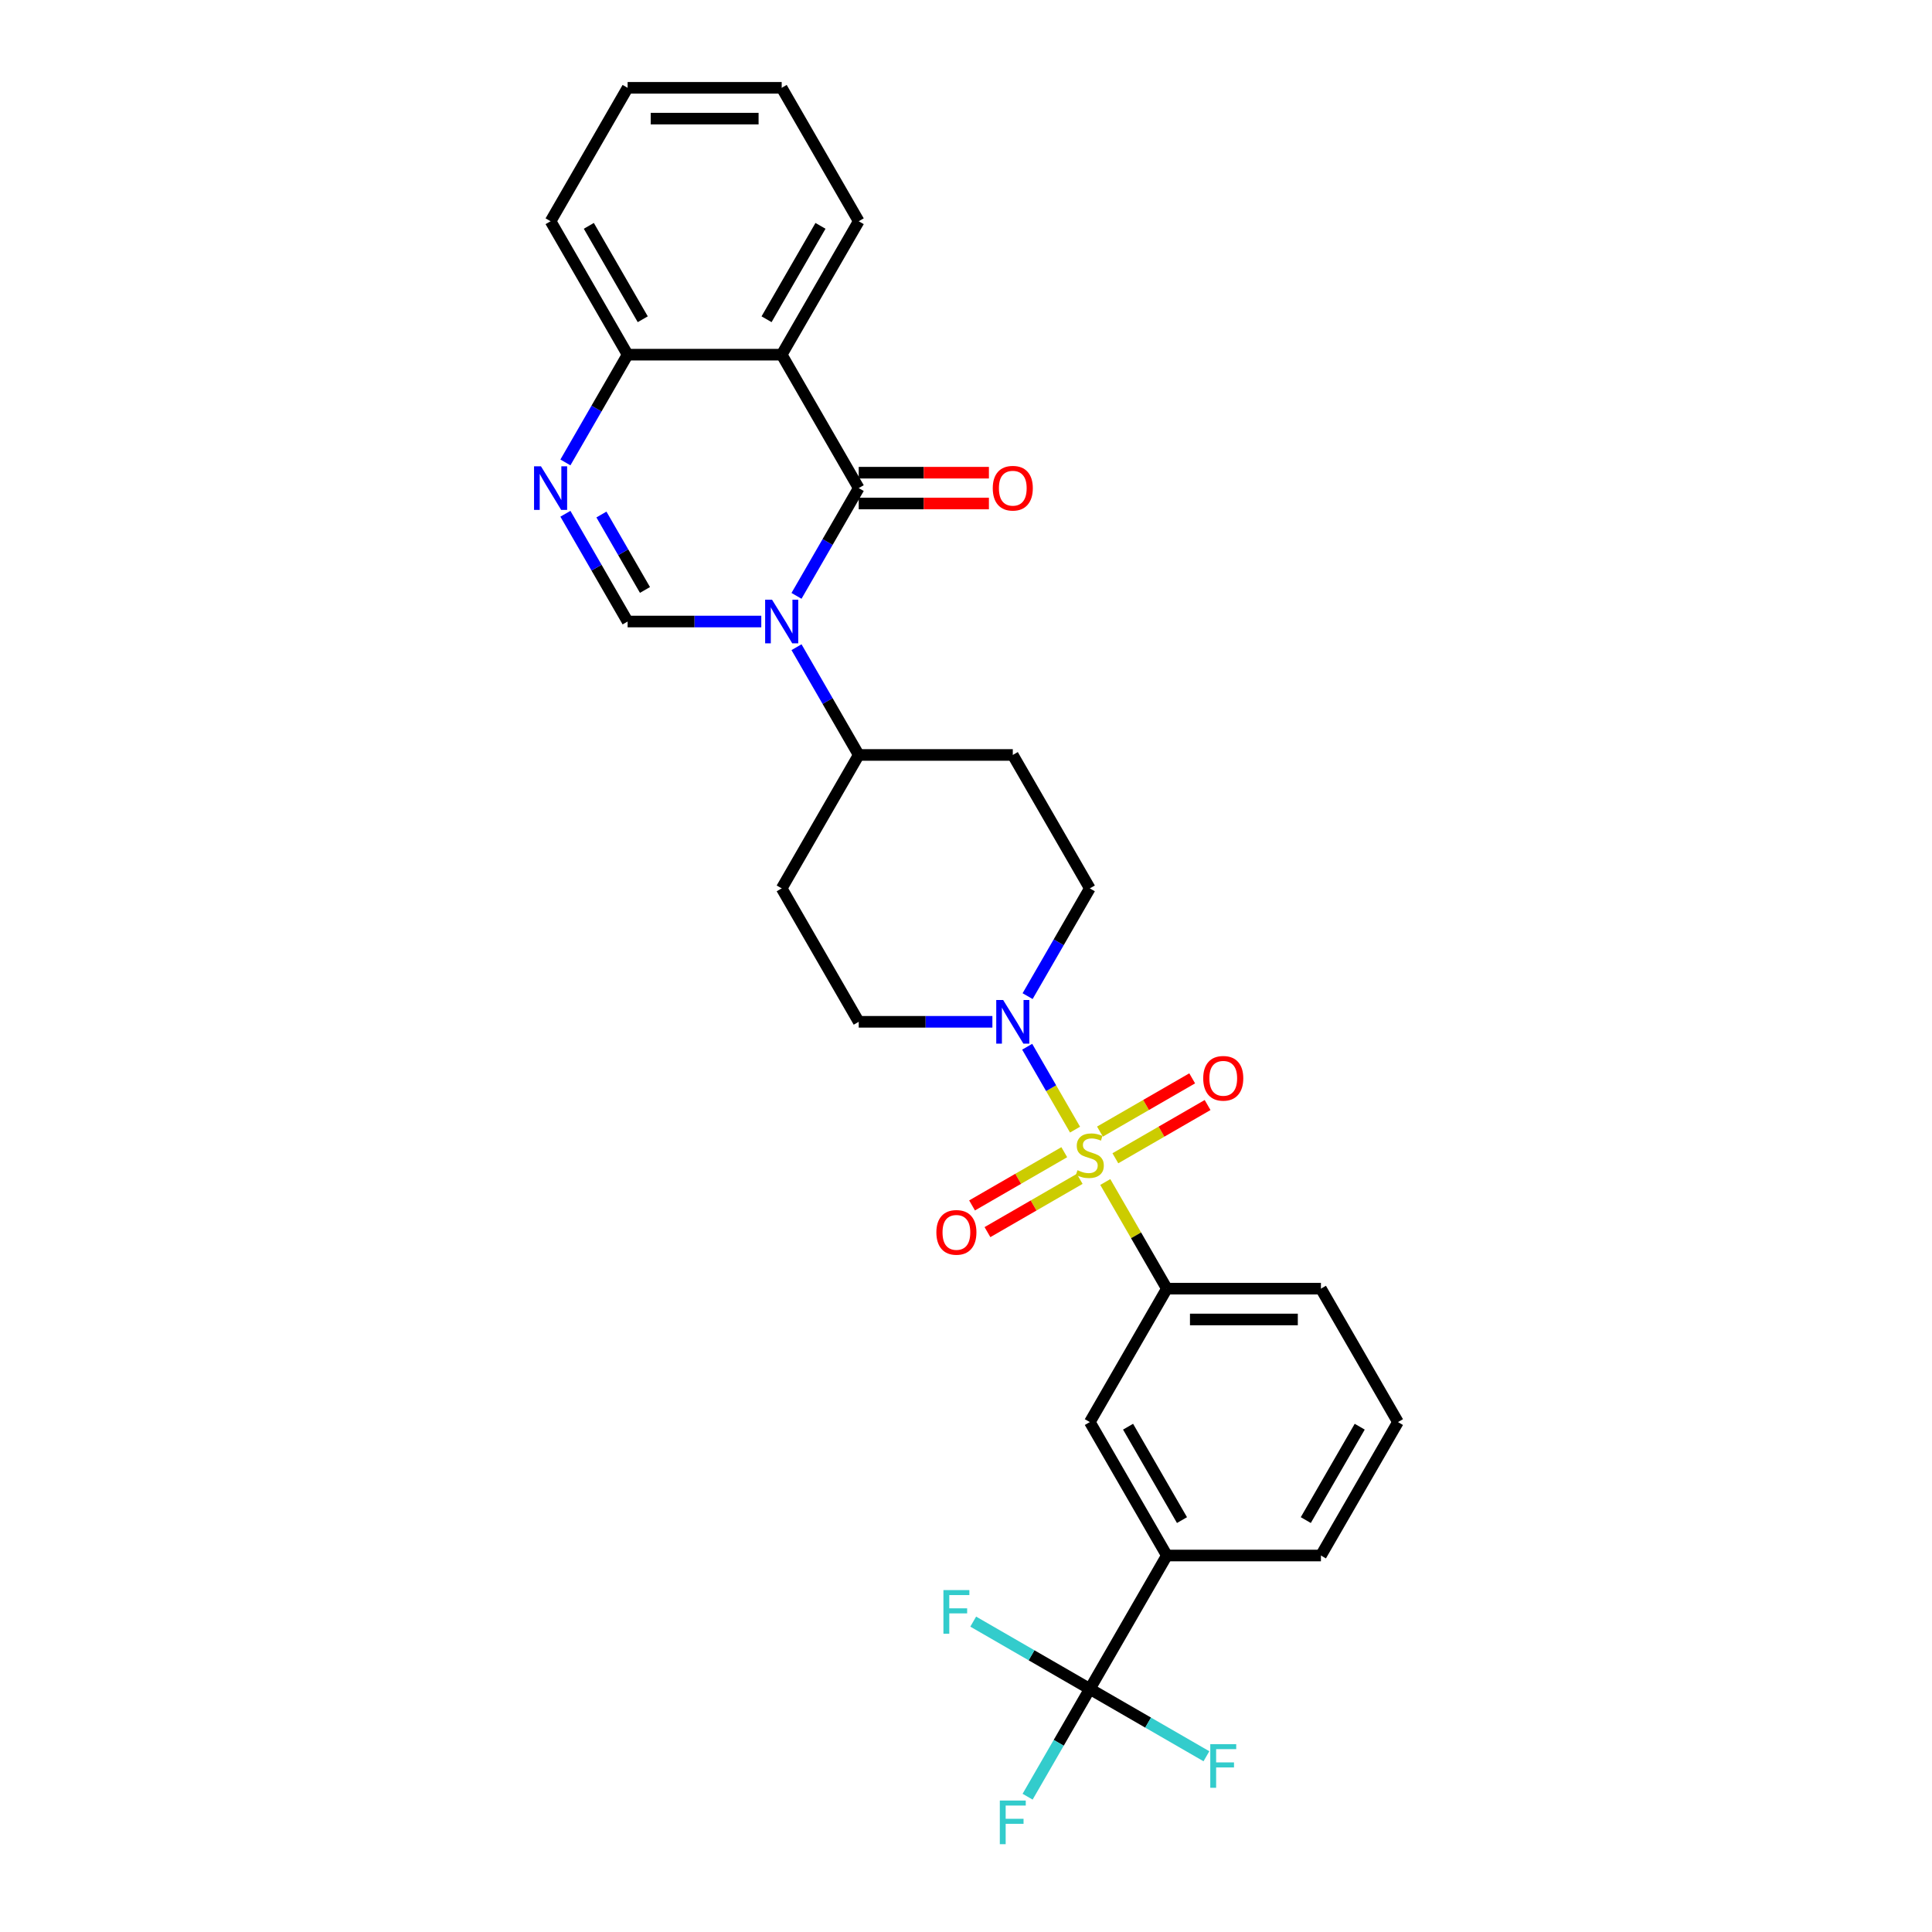 <?xml version='1.0' encoding='iso-8859-1'?>
<svg version='1.1' baseProfile='full'
              xmlns='http://www.w3.org/2000/svg'
                      xmlns:rdkit='http://www.rdkit.org/xml'
                      xmlns:xlink='http://www.w3.org/1999/xlink'
                  xml:space='preserve'
width='1000px' height='1000px' viewBox='0 0 1000 1000'>
<!-- END OF HEADER -->
<rect style='opacity:1.0;fill:#FFFFFF;stroke:none' width='1000' height='1000' x='0' y='0'> </rect>
<path class='bond-4' d='M 556.439,584.693 L 544.054,563.24' style='fill:none;fill-rule:evenodd;stroke:#CCCC00;stroke-width:6px;stroke-linecap:butt;stroke-linejoin:miter;stroke-opacity:1' />
<path class='bond-4' d='M 544.054,563.24 L 531.668,541.788' style='fill:none;fill-rule:evenodd;stroke:#0000FF;stroke-width:6px;stroke-linecap:butt;stroke-linejoin:miter;stroke-opacity:1' />
<path class='bond-7' d='M 572.093,611.806 L 588.029,639.407' style='fill:none;fill-rule:evenodd;stroke:#CCCC00;stroke-width:6px;stroke-linecap:butt;stroke-linejoin:miter;stroke-opacity:1' />
<path class='bond-7' d='M 588.029,639.407 L 603.964,667.008' style='fill:none;fill-rule:evenodd;stroke:#000000;stroke-width:6px;stroke-linecap:butt;stroke-linejoin:miter;stroke-opacity:1' />
<path class='bond-12' d='M 577.313,599.521 L 601.18,585.741' style='fill:none;fill-rule:evenodd;stroke:#CCCC00;stroke-width:6px;stroke-linecap:butt;stroke-linejoin:miter;stroke-opacity:1' />
<path class='bond-12' d='M 601.18,585.741 L 625.046,571.962' style='fill:none;fill-rule:evenodd;stroke:#FF0000;stroke-width:6px;stroke-linecap:butt;stroke-linejoin:miter;stroke-opacity:1' />
<path class='bond-12' d='M 569.339,585.709 L 593.205,571.929' style='fill:none;fill-rule:evenodd;stroke:#CCCC00;stroke-width:6px;stroke-linecap:butt;stroke-linejoin:miter;stroke-opacity:1' />
<path class='bond-12' d='M 593.205,571.929 L 617.072,558.15' style='fill:none;fill-rule:evenodd;stroke:#FF0000;stroke-width:6px;stroke-linecap:butt;stroke-linejoin:miter;stroke-opacity:1' />
<path class='bond-13' d='M 550.87,596.372 L 527.003,610.151' style='fill:none;fill-rule:evenodd;stroke:#CCCC00;stroke-width:6px;stroke-linecap:butt;stroke-linejoin:miter;stroke-opacity:1' />
<path class='bond-13' d='M 527.003,610.151 L 503.137,623.93' style='fill:none;fill-rule:evenodd;stroke:#FF0000;stroke-width:6px;stroke-linecap:butt;stroke-linejoin:miter;stroke-opacity:1' />
<path class='bond-13' d='M 558.844,610.184 L 534.978,623.963' style='fill:none;fill-rule:evenodd;stroke:#CCCC00;stroke-width:6px;stroke-linecap:butt;stroke-linejoin:miter;stroke-opacity:1' />
<path class='bond-13' d='M 534.978,623.963 L 511.111,637.743' style='fill:none;fill-rule:evenodd;stroke:#FF0000;stroke-width:6px;stroke-linecap:butt;stroke-linejoin:miter;stroke-opacity:1' />
<path class='bond-0' d='M 412.271,334.986 L 428.372,362.874' style='fill:none;fill-rule:evenodd;stroke:#0000FF;stroke-width:6px;stroke-linecap:butt;stroke-linejoin:miter;stroke-opacity:1' />
<path class='bond-0' d='M 428.372,362.874 L 444.473,390.762' style='fill:none;fill-rule:evenodd;stroke:#000000;stroke-width:6px;stroke-linecap:butt;stroke-linejoin:miter;stroke-opacity:1' />
<path class='bond-1' d='M 412.271,308.415 L 428.372,280.527' style='fill:none;fill-rule:evenodd;stroke:#0000FF;stroke-width:6px;stroke-linecap:butt;stroke-linejoin:miter;stroke-opacity:1' />
<path class='bond-1' d='M 428.372,280.527 L 444.473,252.639' style='fill:none;fill-rule:evenodd;stroke:#000000;stroke-width:6px;stroke-linecap:butt;stroke-linejoin:miter;stroke-opacity:1' />
<path class='bond-2' d='M 394.042,321.7 L 359.449,321.7' style='fill:none;fill-rule:evenodd;stroke:#0000FF;stroke-width:6px;stroke-linecap:butt;stroke-linejoin:miter;stroke-opacity:1' />
<path class='bond-2' d='M 359.449,321.7 L 324.855,321.7' style='fill:none;fill-rule:evenodd;stroke:#000000;stroke-width:6px;stroke-linecap:butt;stroke-linejoin:miter;stroke-opacity:1' />
<path class='bond-3' d='M 444.473,252.639 L 404.601,183.577' style='fill:none;fill-rule:evenodd;stroke:#000000;stroke-width:6px;stroke-linecap:butt;stroke-linejoin:miter;stroke-opacity:1' />
<path class='bond-14' d='M 444.473,260.613 L 478.166,260.613' style='fill:none;fill-rule:evenodd;stroke:#000000;stroke-width:6px;stroke-linecap:butt;stroke-linejoin:miter;stroke-opacity:1' />
<path class='bond-14' d='M 478.166,260.613 L 511.858,260.613' style='fill:none;fill-rule:evenodd;stroke:#FF0000;stroke-width:6px;stroke-linecap:butt;stroke-linejoin:miter;stroke-opacity:1' />
<path class='bond-14' d='M 444.473,244.664 L 478.166,244.664' style='fill:none;fill-rule:evenodd;stroke:#000000;stroke-width:6px;stroke-linecap:butt;stroke-linejoin:miter;stroke-opacity:1' />
<path class='bond-14' d='M 478.166,244.664 L 511.858,244.664' style='fill:none;fill-rule:evenodd;stroke:#FF0000;stroke-width:6px;stroke-linecap:butt;stroke-linejoin:miter;stroke-opacity:1' />
<path class='bond-5' d='M 324.855,321.7 L 308.754,293.812' style='fill:none;fill-rule:evenodd;stroke:#000000;stroke-width:6px;stroke-linecap:butt;stroke-linejoin:miter;stroke-opacity:1' />
<path class='bond-5' d='M 308.754,293.812 L 292.653,265.924' style='fill:none;fill-rule:evenodd;stroke:#0000FF;stroke-width:6px;stroke-linecap:butt;stroke-linejoin:miter;stroke-opacity:1' />
<path class='bond-5' d='M 333.837,305.359 L 322.567,285.838' style='fill:none;fill-rule:evenodd;stroke:#000000;stroke-width:6px;stroke-linecap:butt;stroke-linejoin:miter;stroke-opacity:1' />
<path class='bond-5' d='M 322.567,285.838 L 311.296,266.316' style='fill:none;fill-rule:evenodd;stroke:#0000FF;stroke-width:6px;stroke-linecap:butt;stroke-linejoin:miter;stroke-opacity:1' />
<path class='bond-22' d='M 404.601,183.577 L 444.473,114.516' style='fill:none;fill-rule:evenodd;stroke:#000000;stroke-width:6px;stroke-linecap:butt;stroke-linejoin:miter;stroke-opacity:1' />
<path class='bond-22' d='M 396.769,165.244 L 424.68,116.901' style='fill:none;fill-rule:evenodd;stroke:#000000;stroke-width:6px;stroke-linecap:butt;stroke-linejoin:miter;stroke-opacity:1' />
<path class='bond-31' d='M 404.601,183.577 L 324.855,183.577' style='fill:none;fill-rule:evenodd;stroke:#000000;stroke-width:6px;stroke-linecap:butt;stroke-linejoin:miter;stroke-opacity:1' />
<path class='bond-15' d='M 531.889,515.599 L 547.99,487.711' style='fill:none;fill-rule:evenodd;stroke:#0000FF;stroke-width:6px;stroke-linecap:butt;stroke-linejoin:miter;stroke-opacity:1' />
<path class='bond-15' d='M 547.99,487.711 L 564.091,459.823' style='fill:none;fill-rule:evenodd;stroke:#000000;stroke-width:6px;stroke-linecap:butt;stroke-linejoin:miter;stroke-opacity:1' />
<path class='bond-16' d='M 513.66,528.885 L 479.067,528.885' style='fill:none;fill-rule:evenodd;stroke:#0000FF;stroke-width:6px;stroke-linecap:butt;stroke-linejoin:miter;stroke-opacity:1' />
<path class='bond-16' d='M 479.067,528.885 L 444.473,528.885' style='fill:none;fill-rule:evenodd;stroke:#000000;stroke-width:6px;stroke-linecap:butt;stroke-linejoin:miter;stroke-opacity:1' />
<path class='bond-8' d='M 292.653,239.353 L 308.754,211.465' style='fill:none;fill-rule:evenodd;stroke:#0000FF;stroke-width:6px;stroke-linecap:butt;stroke-linejoin:miter;stroke-opacity:1' />
<path class='bond-8' d='M 308.754,211.465 L 324.855,183.577' style='fill:none;fill-rule:evenodd;stroke:#000000;stroke-width:6px;stroke-linecap:butt;stroke-linejoin:miter;stroke-opacity:1' />
<path class='bond-6' d='M 564.091,874.192 L 603.964,805.131' style='fill:none;fill-rule:evenodd;stroke:#000000;stroke-width:6px;stroke-linecap:butt;stroke-linejoin:miter;stroke-opacity:1' />
<path class='bond-19' d='M 564.091,874.192 L 547.99,902.08' style='fill:none;fill-rule:evenodd;stroke:#000000;stroke-width:6px;stroke-linecap:butt;stroke-linejoin:miter;stroke-opacity:1' />
<path class='bond-19' d='M 547.99,902.08 L 531.889,929.968' style='fill:none;fill-rule:evenodd;stroke:#33CCCC;stroke-width:6px;stroke-linecap:butt;stroke-linejoin:miter;stroke-opacity:1' />
<path class='bond-20' d='M 564.091,874.192 L 533.915,856.77' style='fill:none;fill-rule:evenodd;stroke:#000000;stroke-width:6px;stroke-linecap:butt;stroke-linejoin:miter;stroke-opacity:1' />
<path class='bond-20' d='M 533.915,856.77 L 503.738,839.347' style='fill:none;fill-rule:evenodd;stroke:#33CCCC;stroke-width:6px;stroke-linecap:butt;stroke-linejoin:miter;stroke-opacity:1' />
<path class='bond-21' d='M 564.091,874.192 L 594.268,891.615' style='fill:none;fill-rule:evenodd;stroke:#000000;stroke-width:6px;stroke-linecap:butt;stroke-linejoin:miter;stroke-opacity:1' />
<path class='bond-21' d='M 594.268,891.615 L 624.445,909.037' style='fill:none;fill-rule:evenodd;stroke:#33CCCC;stroke-width:6px;stroke-linecap:butt;stroke-linejoin:miter;stroke-opacity:1' />
<path class='bond-11' d='M 603.964,667.008 L 564.091,736.069' style='fill:none;fill-rule:evenodd;stroke:#000000;stroke-width:6px;stroke-linecap:butt;stroke-linejoin:miter;stroke-opacity:1' />
<path class='bond-23' d='M 603.964,667.008 L 683.709,667.008' style='fill:none;fill-rule:evenodd;stroke:#000000;stroke-width:6px;stroke-linecap:butt;stroke-linejoin:miter;stroke-opacity:1' />
<path class='bond-23' d='M 615.926,682.957 L 671.747,682.957' style='fill:none;fill-rule:evenodd;stroke:#000000;stroke-width:6px;stroke-linecap:butt;stroke-linejoin:miter;stroke-opacity:1' />
<path class='bond-26' d='M 324.855,183.577 L 284.983,114.516' style='fill:none;fill-rule:evenodd;stroke:#000000;stroke-width:6px;stroke-linecap:butt;stroke-linejoin:miter;stroke-opacity:1' />
<path class='bond-26' d='M 332.687,165.244 L 304.776,116.901' style='fill:none;fill-rule:evenodd;stroke:#000000;stroke-width:6px;stroke-linecap:butt;stroke-linejoin:miter;stroke-opacity:1' />
<path class='bond-9' d='M 444.473,390.762 L 404.601,459.823' style='fill:none;fill-rule:evenodd;stroke:#000000;stroke-width:6px;stroke-linecap:butt;stroke-linejoin:miter;stroke-opacity:1' />
<path class='bond-29' d='M 444.473,390.762 L 524.219,390.762' style='fill:none;fill-rule:evenodd;stroke:#000000;stroke-width:6px;stroke-linecap:butt;stroke-linejoin:miter;stroke-opacity:1' />
<path class='bond-10' d='M 603.964,805.131 L 564.091,736.069' style='fill:none;fill-rule:evenodd;stroke:#000000;stroke-width:6px;stroke-linecap:butt;stroke-linejoin:miter;stroke-opacity:1' />
<path class='bond-10' d='M 611.795,786.797 L 583.884,738.454' style='fill:none;fill-rule:evenodd;stroke:#000000;stroke-width:6px;stroke-linecap:butt;stroke-linejoin:miter;stroke-opacity:1' />
<path class='bond-30' d='M 603.964,805.131 L 683.709,805.131' style='fill:none;fill-rule:evenodd;stroke:#000000;stroke-width:6px;stroke-linecap:butt;stroke-linejoin:miter;stroke-opacity:1' />
<path class='bond-17' d='M 564.091,459.823 L 524.219,390.762' style='fill:none;fill-rule:evenodd;stroke:#000000;stroke-width:6px;stroke-linecap:butt;stroke-linejoin:miter;stroke-opacity:1' />
<path class='bond-18' d='M 444.473,528.885 L 404.601,459.823' style='fill:none;fill-rule:evenodd;stroke:#000000;stroke-width:6px;stroke-linecap:butt;stroke-linejoin:miter;stroke-opacity:1' />
<path class='bond-27' d='M 444.473,114.516 L 404.601,45.455' style='fill:none;fill-rule:evenodd;stroke:#000000;stroke-width:6px;stroke-linecap:butt;stroke-linejoin:miter;stroke-opacity:1' />
<path class='bond-25' d='M 683.709,667.008 L 723.582,736.069' style='fill:none;fill-rule:evenodd;stroke:#000000;stroke-width:6px;stroke-linecap:butt;stroke-linejoin:miter;stroke-opacity:1' />
<path class='bond-24' d='M 683.709,805.131 L 723.582,736.069' style='fill:none;fill-rule:evenodd;stroke:#000000;stroke-width:6px;stroke-linecap:butt;stroke-linejoin:miter;stroke-opacity:1' />
<path class='bond-24' d='M 675.878,786.797 L 703.789,738.454' style='fill:none;fill-rule:evenodd;stroke:#000000;stroke-width:6px;stroke-linecap:butt;stroke-linejoin:miter;stroke-opacity:1' />
<path class='bond-28' d='M 284.983,114.516 L 324.855,45.455' style='fill:none;fill-rule:evenodd;stroke:#000000;stroke-width:6px;stroke-linecap:butt;stroke-linejoin:miter;stroke-opacity:1' />
<path class='bond-32' d='M 404.601,45.455 L 324.855,45.455' style='fill:none;fill-rule:evenodd;stroke:#000000;stroke-width:6px;stroke-linecap:butt;stroke-linejoin:miter;stroke-opacity:1' />
<path class='bond-32' d='M 392.639,61.404 L 336.817,61.404' style='fill:none;fill-rule:evenodd;stroke:#000000;stroke-width:6px;stroke-linecap:butt;stroke-linejoin:miter;stroke-opacity:1' />
<path  class='atom-0' d='M 557.712 605.697
Q 557.967 605.793, 559.019 606.24
Q 560.072 606.686, 561.22 606.973
Q 562.401 607.229, 563.549 607.229
Q 565.686 607.229, 566.93 606.208
Q 568.174 605.155, 568.174 603.337
Q 568.174 602.093, 567.536 601.327
Q 566.93 600.562, 565.973 600.147
Q 565.016 599.733, 563.421 599.254
Q 561.412 598.648, 560.2 598.074
Q 559.019 597.5, 558.158 596.288
Q 557.329 595.075, 557.329 593.034
Q 557.329 590.195, 559.243 588.441
Q 561.189 586.686, 565.016 586.686
Q 567.632 586.686, 570.599 587.93
L 569.865 590.386
Q 567.154 589.27, 565.112 589.27
Q 562.911 589.27, 561.699 590.195
Q 560.487 591.088, 560.519 592.651
Q 560.519 593.863, 561.125 594.597
Q 561.763 595.331, 562.656 595.745
Q 563.581 596.16, 565.112 596.638
Q 567.154 597.276, 568.366 597.914
Q 569.578 598.552, 570.439 599.86
Q 571.332 601.136, 571.332 603.337
Q 571.332 606.463, 569.227 608.154
Q 567.154 609.812, 563.677 609.812
Q 561.667 609.812, 560.136 609.366
Q 558.637 608.951, 556.85 608.217
L 557.712 605.697
' fill='#CCCC00'/>
<path  class='atom-1' d='M 399.609 310.408
L 407.009 322.37
Q 407.743 323.55, 408.923 325.688
Q 410.103 327.825, 410.167 327.952
L 410.167 310.408
L 413.165 310.408
L 413.165 332.992
L 410.071 332.992
L 402.129 319.914
Q 401.204 318.383, 400.215 316.629
Q 399.258 314.874, 398.971 314.332
L 398.971 332.992
L 396.036 332.992
L 396.036 310.408
L 399.609 310.408
' fill='#0000FF'/>
<path  class='atom-5' d='M 519.227 517.593
L 526.627 529.555
Q 527.361 530.735, 528.541 532.872
Q 529.721 535.009, 529.785 535.137
L 529.785 517.593
L 532.783 517.593
L 532.783 540.177
L 529.689 540.177
L 521.747 527.098
Q 520.821 525.567, 519.833 523.813
Q 518.876 522.059, 518.589 521.516
L 518.589 540.177
L 515.654 540.177
L 515.654 517.593
L 519.227 517.593
' fill='#0000FF'/>
<path  class='atom-6' d='M 279.991 241.347
L 287.391 253.309
Q 288.125 254.489, 289.305 256.626
Q 290.485 258.763, 290.549 258.891
L 290.549 241.347
L 293.547 241.347
L 293.547 263.931
L 290.453 263.931
L 282.511 250.853
Q 281.586 249.322, 280.597 247.567
Q 279.64 245.813, 279.353 245.27
L 279.353 263.931
L 276.418 263.931
L 276.418 241.347
L 279.991 241.347
' fill='#0000FF'/>
<path  class='atom-13' d='M 622.786 558.137
Q 622.786 552.715, 625.465 549.684
Q 628.145 546.654, 633.153 546.654
Q 638.161 546.654, 640.84 549.684
Q 643.52 552.715, 643.52 558.137
Q 643.52 563.624, 640.808 566.75
Q 638.097 569.844, 633.153 569.844
Q 628.177 569.844, 625.465 566.75
Q 622.786 563.656, 622.786 558.137
M 633.153 567.292
Q 636.598 567.292, 638.448 564.995
Q 640.33 562.667, 640.33 558.137
Q 640.33 553.704, 638.448 551.471
Q 636.598 549.206, 633.153 549.206
Q 629.708 549.206, 627.826 551.439
Q 625.976 553.672, 625.976 558.137
Q 625.976 562.699, 627.826 564.995
Q 629.708 567.292, 633.153 567.292
' fill='#FF0000'/>
<path  class='atom-14' d='M 484.663 637.883
Q 484.663 632.46, 487.342 629.43
Q 490.022 626.399, 495.03 626.399
Q 500.038 626.399, 502.717 629.43
Q 505.397 632.46, 505.397 637.883
Q 505.397 643.369, 502.685 646.495
Q 499.974 649.589, 495.03 649.589
Q 490.054 649.589, 487.342 646.495
Q 484.663 643.401, 484.663 637.883
M 495.03 647.037
Q 498.475 647.037, 500.325 644.741
Q 502.207 642.412, 502.207 637.883
Q 502.207 633.449, 500.325 631.216
Q 498.475 628.951, 495.03 628.951
Q 491.585 628.951, 489.703 631.184
Q 487.853 633.417, 487.853 637.883
Q 487.853 642.444, 489.703 644.741
Q 491.585 647.037, 495.03 647.037
' fill='#FF0000'/>
<path  class='atom-15' d='M 513.852 252.703
Q 513.852 247.28, 516.531 244.25
Q 519.211 241.219, 524.219 241.219
Q 529.227 241.219, 531.906 244.25
Q 534.586 247.28, 534.586 252.703
Q 534.586 258.189, 531.874 261.315
Q 529.163 264.409, 524.219 264.409
Q 519.243 264.409, 516.531 261.315
Q 513.852 258.221, 513.852 252.703
M 524.219 261.857
Q 527.664 261.857, 529.514 259.561
Q 531.396 257.232, 531.396 252.703
Q 531.396 248.269, 529.514 246.036
Q 527.664 243.771, 524.219 243.771
Q 520.774 243.771, 518.892 246.004
Q 517.042 248.237, 517.042 252.703
Q 517.042 257.264, 518.892 259.561
Q 520.774 261.857, 524.219 261.857
' fill='#FF0000'/>
<path  class='atom-20' d='M 517.504 931.962
L 530.933 931.962
L 530.933 934.545
L 520.534 934.545
L 520.534 941.403
L 529.785 941.403
L 529.785 944.019
L 520.534 944.019
L 520.534 954.545
L 517.504 954.545
L 517.504 931.962
' fill='#33CCCC'/>
<path  class='atom-21' d='M 488.315 823.027
L 501.744 823.027
L 501.744 825.611
L 491.346 825.611
L 491.346 832.469
L 500.596 832.469
L 500.596 835.085
L 491.346 835.085
L 491.346 845.611
L 488.315 845.611
L 488.315 823.027
' fill='#33CCCC'/>
<path  class='atom-22' d='M 626.438 902.773
L 639.867 902.773
L 639.867 905.357
L 629.469 905.357
L 629.469 912.215
L 638.719 912.215
L 638.719 914.83
L 629.469 914.83
L 629.469 925.357
L 626.438 925.357
L 626.438 902.773
' fill='#33CCCC'/>
</svg>
